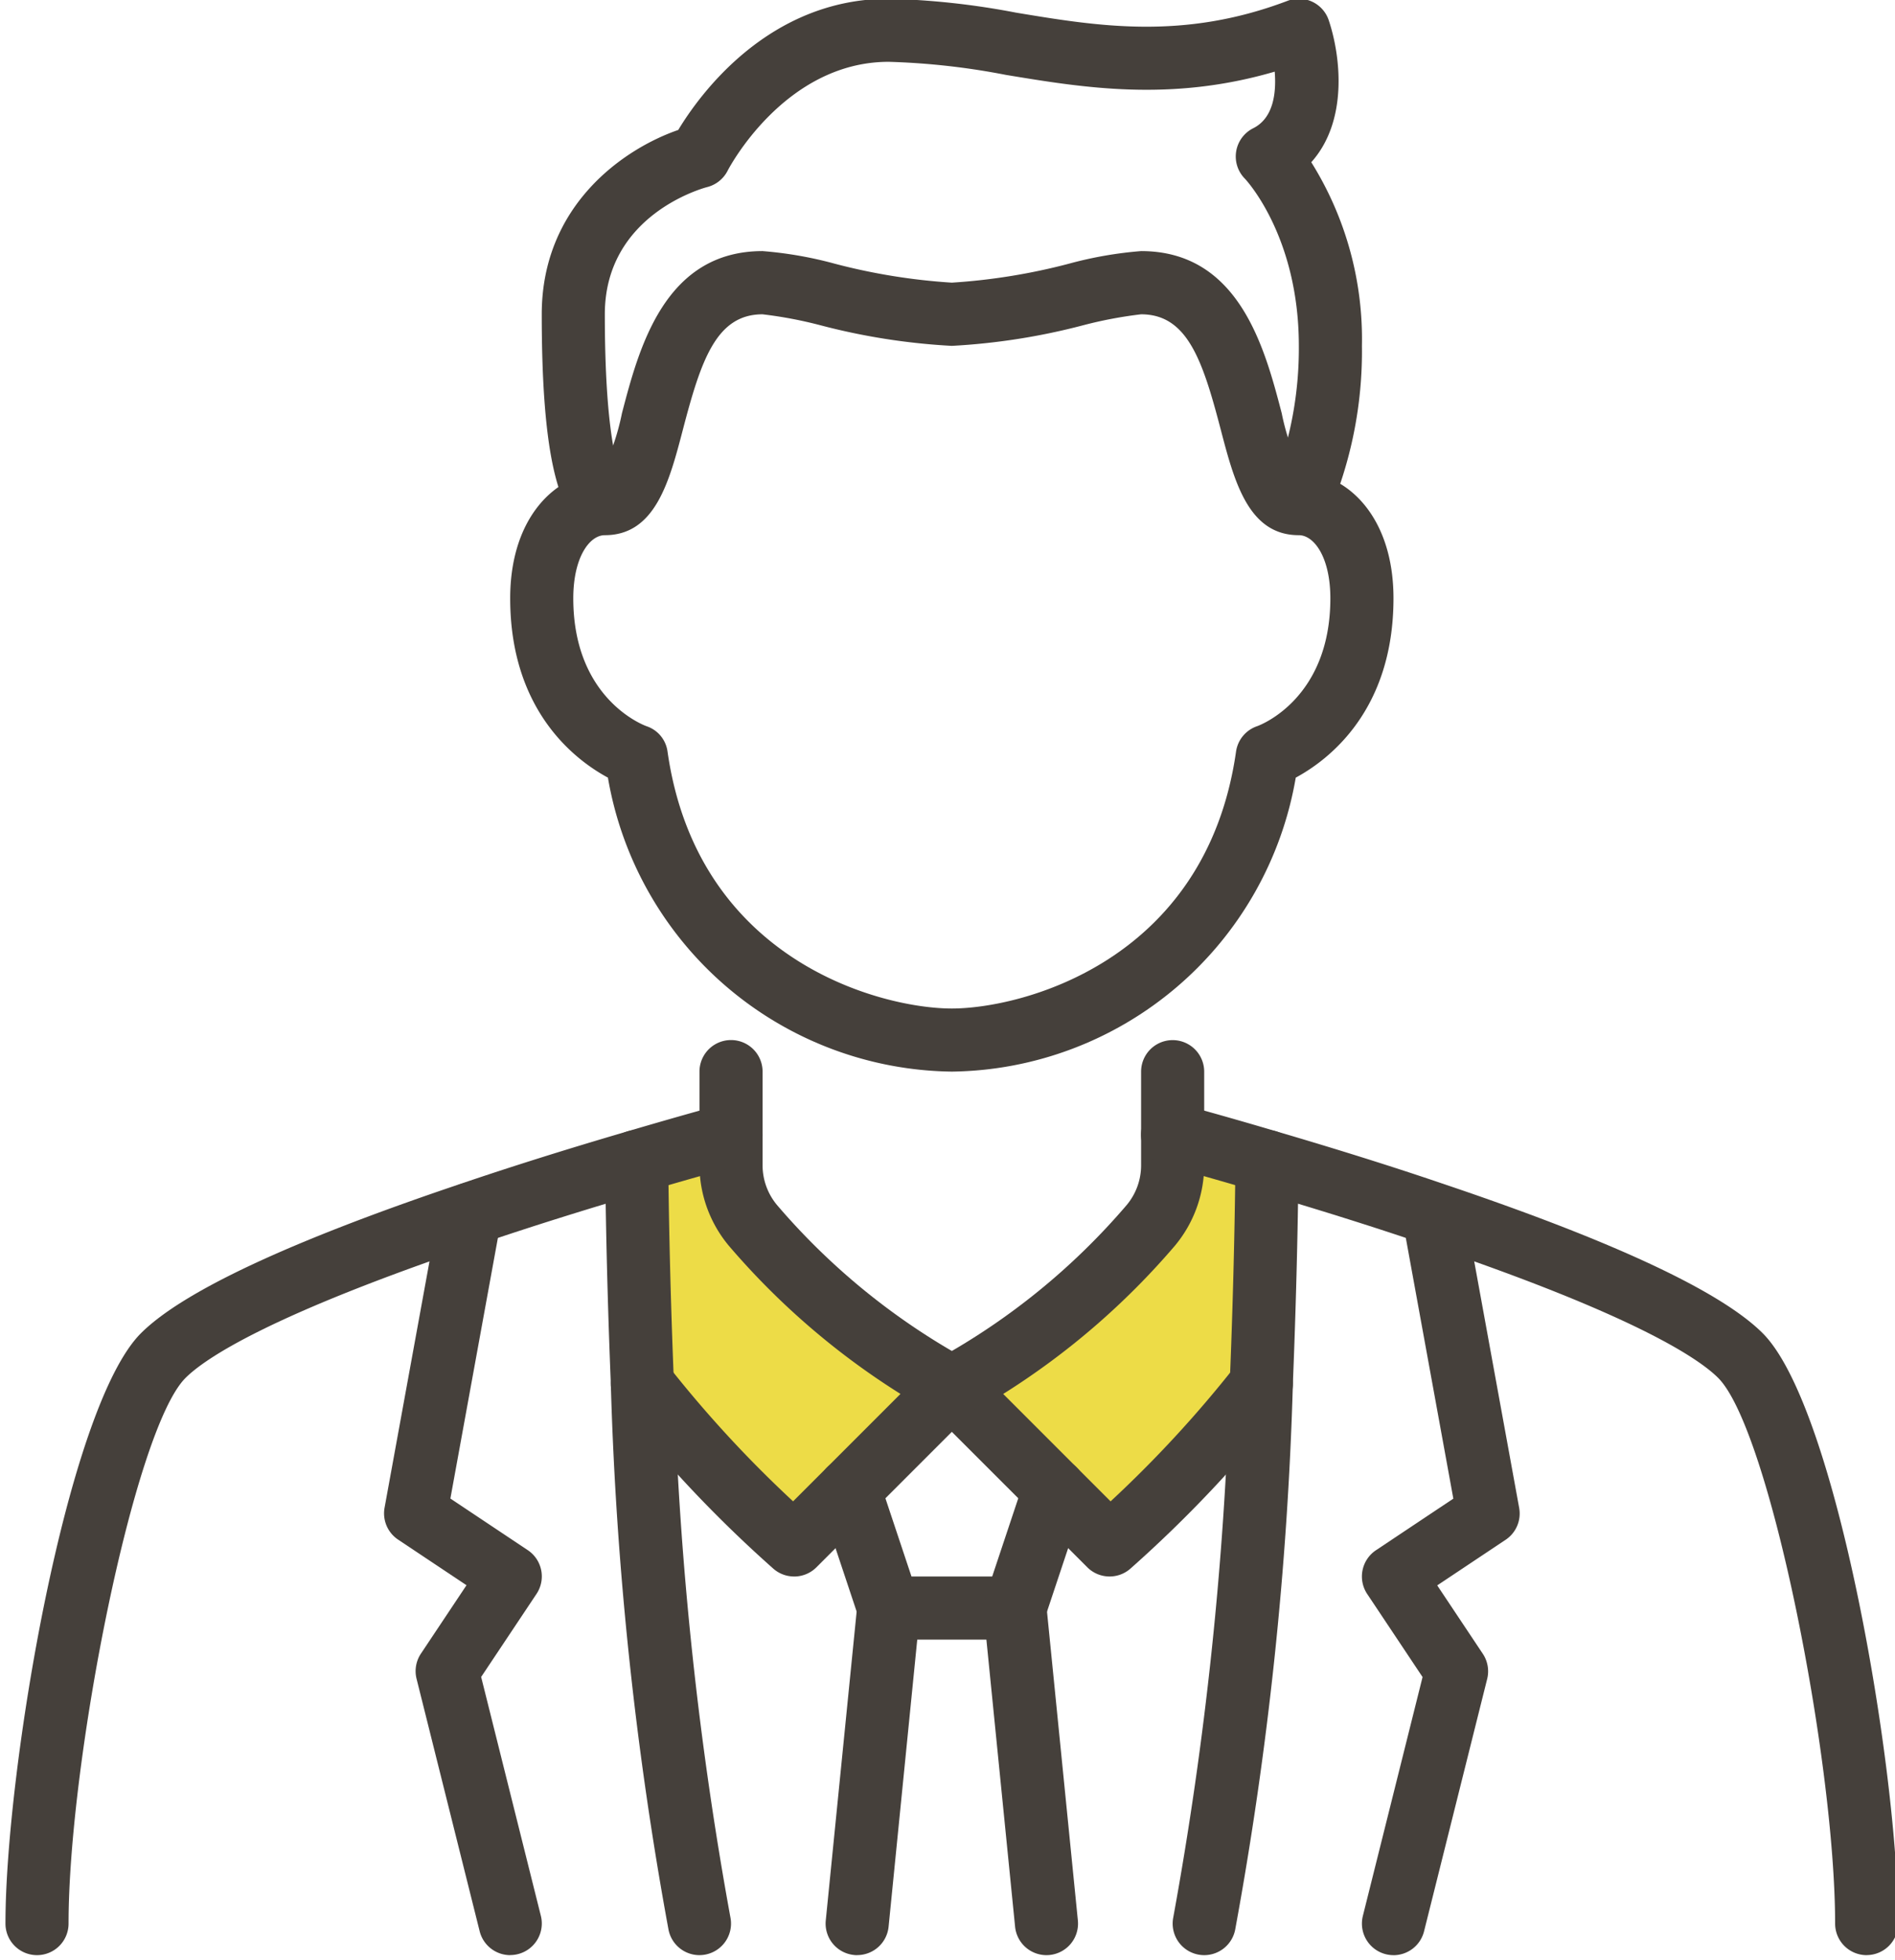 <svg xmlns="http://www.w3.org/2000/svg" xmlns:xlink="http://www.w3.org/1999/xlink" width="118" height="122" viewBox="0 0 118 122">
  <defs>
    <clipPath id="clip-path">
      <rect id="長方形_55" data-name="長方形 55" width="118" height="122" transform="translate(-0.462 -0.306)" fill="none"/>
    </clipPath>
  </defs>
  <g id="グループ_104" data-name="グループ 104" transform="translate(0.462 0.306)">
    <path id="パス_98115" data-name="パス 98115" d="M166.008,290.3l-3.167.835V304.29l7.586,9.465,3.011.731,7.221-9.43-8-6.264-5.324-7.934Z" transform="translate(-122.979 -219.404)" fill="#eddc47"/>
    <path id="パス_98116" data-name="パス 98116" d="M256.581,292.635l-7.388,10.2-6.625,3.576,3.89,5.986,5.115,3.273,7.515-5.964,2.3-10.155-.352-7.681Z" transform="translate(-183.129 -220.59)" fill="#eddc47"/>
    <g id="グループ_103" data-name="グループ 103" transform="translate(0 0)">
      <g id="グループ_102" data-name="グループ 102" clip-path="url(#clip-path)">
        <path id="パス_98117" data-name="パス 98117" d="M155.5,115.072a22.01,22.01,0,0,1-21.414-18.3C132.04,95.668,128,92.6,128,85.607c0-5.053,2.845-7.746,5.714-7.854a14.983,14.983,0,0,0,1.244-3.659c1.05-4.02,2.637-10.1,8.757-10.1a24.357,24.357,0,0,1,4.478.78,38,38,0,0,0,7.308,1.184,38,38,0,0,0,7.308-1.184,24.357,24.357,0,0,1,4.478-.78c6.12,0,7.707,6.075,8.757,10.1a14.98,14.98,0,0,0,1.244,3.659c2.869.108,5.714,2.8,5.714,7.854,0,6.994-4.04,10.06-6.086,11.165a22.01,22.01,0,0,1-21.414,18.3M143.715,67.929c-2.871,0-3.826,2.835-4.956,7.159-.846,3.24-1.721,6.591-4.866,6.591-.952,0-1.964,1.377-1.964,3.929,0,6.261,4.382,7.9,4.569,7.965a1.935,1.935,0,0,1,1.3,1.579c1.874,13.119,13.411,15.992,17.7,15.992s15.824-2.873,17.7-15.992a1.965,1.965,0,0,1,1.323-1.586c.167-.06,4.55-1.7,4.55-7.958,0-2.552-1.012-3.929-1.964-3.929-3.145,0-4.019-3.351-4.866-6.591-1.13-4.325-2.085-7.159-4.956-7.159a26.353,26.353,0,0,0-3.61.683,40.576,40.576,0,0,1-8.176,1.281,40.577,40.577,0,0,1-8.176-1.281,26.354,26.354,0,0,0-3.61-.683" transform="translate(-96.693 -48.669)" fill="#45403b"/>
        <path id="パス_98118" data-name="パス 98118" d="M183.512,32.883a1.964,1.964,0,0,1-1.389-3.353l-.62.763a22.936,22.936,0,0,0,1.641-8.685c0-6.852-3.32-10.363-3.353-10.4a1.965,1.965,0,0,1,.51-3.146c1.273-.636,1.445-2.221,1.34-3.524-6.5,1.9-11.913,1-16.75.2a44.719,44.719,0,0,0-7.283-.812c-6.515,0-10,6.709-10.032,6.777a1.977,1.977,0,0,1-1.278,1.022c-.252.066-6.37,1.729-6.37,7.916,0,7.372.794,9.6,1.051,10.126a1.973,1.973,0,0,1,.339.271v-.491a1.964,1.964,0,0,1-2.778,2.778l.309.8C136.888,32.064,136,27.785,136,19.643c0-6.821,5.154-10.322,8.5-11.475C145.819,5.984,150.117,0,157.607,0a48.36,48.36,0,0,1,7.926.865c5.121.85,10.417,1.728,16.913-.737a1.964,1.964,0,0,1,2.561,1.215c.766,2.3,1.189,6.293-1.089,8.834a20.768,20.768,0,0,1,3.154,11.431,25.743,25.743,0,0,1-2.172,10.7,1.972,1.972,0,0,1-.368.51l.368-.51a1.959,1.959,0,0,1-1.389.575m-43.524-3.417h0m0,0h0m-.031,0h0m0,0h0Zm0,0h0Zm0,0h0m0,0h0Zm0,0h0Zm0,0h0Z" transform="translate(-102.728 -0.384)" fill="#45403b"/>
        <path id="パス_98119" data-name="パス 98119" d="M243.786,297.393a1.96,1.96,0,0,1-1.389-.575L232.575,287a1.964,1.964,0,0,1,.51-3.146,42.347,42.347,0,0,0,11.753-9.568,3.85,3.85,0,0,0,.911-2.484v-5.834a1.964,1.964,0,0,1,3.929,0V271.8a7.848,7.848,0,0,1-1.83,5.009,46.775,46.775,0,0,1-10.685,9.221l6.686,6.686a73.473,73.473,0,0,0,7.77-8.425,1.961,1.961,0,0,1,3.579,1.1,2.023,2.023,0,0,1-.4,1.21,78.9,78.9,0,0,1-9.723,10.311,1.957,1.957,0,0,1-1.287.481" transform="translate(-175.156 -199.561)" fill="#45403b"/>
        <path id="パス_98120" data-name="パス 98120" d="M164.932,297.393a1.957,1.957,0,0,1-1.287-.481,78.891,78.891,0,0,1-9.723-10.311,1.969,1.969,0,1,1,3.238-2.233,73.593,73.593,0,0,0,7.709,8.347l6.687-6.687a46.726,46.726,0,0,1-10.677-9.211,7.859,7.859,0,0,1-1.839-5.019v-5.834a1.964,1.964,0,0,1,3.929,0V271.8a3.861,3.861,0,0,0,.92,2.494,42.322,42.322,0,0,0,11.747,9.559,1.966,1.966,0,0,1,.509,3.145l-9.822,9.822a1.96,1.96,0,0,1-1.389.575" transform="translate(-115.946 -199.561)" fill="#45403b"/>
        <path id="パス_98121" data-name="パス 98121" d="M333.178,333.035a1.964,1.964,0,0,1-1.964-1.964c0-10.141-4.068-30.755-7.282-33.969-1.221-1.221-5.229-3.93-18.351-8.347-3.133-1.066-6.6-2.154-10.3-3.237-3.452-1.022-5.8-1.651-5.828-1.657a1.964,1.964,0,0,1,1.012-3.8c.024.006,2.424.647,5.925,1.684,3.749,1.1,7.266,2.2,10.447,3.285,10.58,3.562,17.267,6.688,19.869,9.291,4.615,4.615,8.433,27.179,8.433,36.747a1.964,1.964,0,0,1-1.964,1.964" transform="translate(-217.405 -211.631)" fill="#45403b"/>
        <path id="パス_98122" data-name="パス 98122" d="M1.964,333.035A1.964,1.964,0,0,1,0,331.071c0-9.568,3.818-32.132,8.433-36.747,2.6-2.6,9.289-5.729,19.875-9.293,3.175-1.08,6.692-2.186,10.447-3.284,3.5-1.035,5.895-1.676,5.919-1.682a1.964,1.964,0,1,1,1.012,3.8c-.023.006-2.376.635-5.821,1.655-3.707,1.085-7.17,2.173-10.3,3.237-13.127,4.419-17.135,7.128-18.356,8.349C8,300.316,3.929,320.93,3.929,331.071a1.964,1.964,0,0,1-1.964,1.964" transform="translate(-0.122 -211.631)" fill="#45403b"/>
        <path id="パス_98123" data-name="パス 98123" d="M297.966,338.167a1.965,1.965,0,0,1-1.928-2.351,222.019,222.019,0,0,0,3.518-33.256c0-.017,0-.035,0-.048.272-6.69.337-11.855.352-13.764a1.965,1.965,0,0,1,1.964-1.949h.016a1.964,1.964,0,0,1,1.949,1.98c-.015,1.926-.08,7.129-.354,13.864,0,.019,0,.038,0,.052a222.7,222.7,0,0,1-3.592,33.893,1.965,1.965,0,0,1-1.924,1.579" transform="translate(-223.441 -216.763)" fill="#45403b"/>
        <path id="パス_98124" data-name="パス 98124" d="M157.951,338.167a1.965,1.965,0,0,1-1.924-1.579,222.693,222.693,0,0,1-3.592-33.893c0-.02,0-.039,0-.059-.274-6.73-.338-11.931-.354-13.857a1.965,1.965,0,0,1,1.949-1.98h.016a1.964,1.964,0,0,1,1.964,1.949c.015,1.91.079,7.074.352,13.764,0,.018,0,.036,0,.054a221.942,221.942,0,0,0,3.518,33.249,1.966,1.966,0,0,1-1.928,2.351" transform="translate(-114.86 -216.763)" fill="#45403b"/>
        <path id="パス_98125" data-name="パス 98125" d="M345.964,348.186a1.966,1.966,0,0,1-1.907-2.441l3.718-14.872-3.447-5.17a1.964,1.964,0,0,1,.545-2.724l4.818-3.212L346.525,302.4a1.964,1.964,0,0,1,3.865-.7l3.4,18.641a1.964,1.964,0,0,1-.843,1.987l-4.259,2.839,2.839,4.259a1.964,1.964,0,0,1,.271,1.566L347.868,346.7a1.965,1.965,0,0,1-1.9,1.488" transform="translate(-259.655 -226.781)" fill="#45403b"/>
        <path id="パス_98126" data-name="パス 98126" d="M103.856,348.184a1.965,1.965,0,0,1-1.9-1.488l-3.929-15.715a1.964,1.964,0,0,1,.271-1.566l2.839-4.259-4.259-2.839a1.964,1.964,0,0,1-.843-1.987l3.4-18.641a1.964,1.964,0,0,1,3.865.7l-3.167,17.371,4.818,3.212a1.964,1.964,0,0,1,.545,2.724l-3.447,5.17,3.718,14.872a1.966,1.966,0,0,1-1.907,2.441" transform="translate(-72.55 -226.78)" fill="#45403b"/>
        <path id="パス_98127" data-name="パス 98127" d="M218.275,381.293h-7.857a1.965,1.965,0,0,1-1.864-1.343l-2.455-7.366a1.964,1.964,0,0,1,3.727-1.242l2.008,6.023h5.026l2.008-6.023a1.964,1.964,0,0,1,3.727,1.242l-2.455,7.366a1.965,1.965,0,0,1-1.864,1.343" transform="translate(-155.539 -279.532)" fill="#45403b"/>
        <path id="パス_98128" data-name="パス 98128" d="M251.926,423.572a1.964,1.964,0,0,1-1.952-1.769l-1.964-19.643a1.964,1.964,0,1,1,3.909-.391l1.964,19.643a1.964,1.964,0,0,1-1.759,2.15c-.067.007-.132.01-.2.01" transform="translate(-187.227 -302.168)" fill="#45403b"/>
        <path id="パス_98129" data-name="パス 98129" d="M209.966,423.572c-.066,0-.131,0-.2-.01a1.964,1.964,0,0,1-1.759-2.15l1.964-19.643a1.964,1.964,0,1,1,3.909.391L211.919,421.8a1.964,1.964,0,0,1-1.952,1.769" transform="translate(-157.049 -302.168)" fill="#45403b"/>
      </g>
    </g>
  </g>
</svg>
